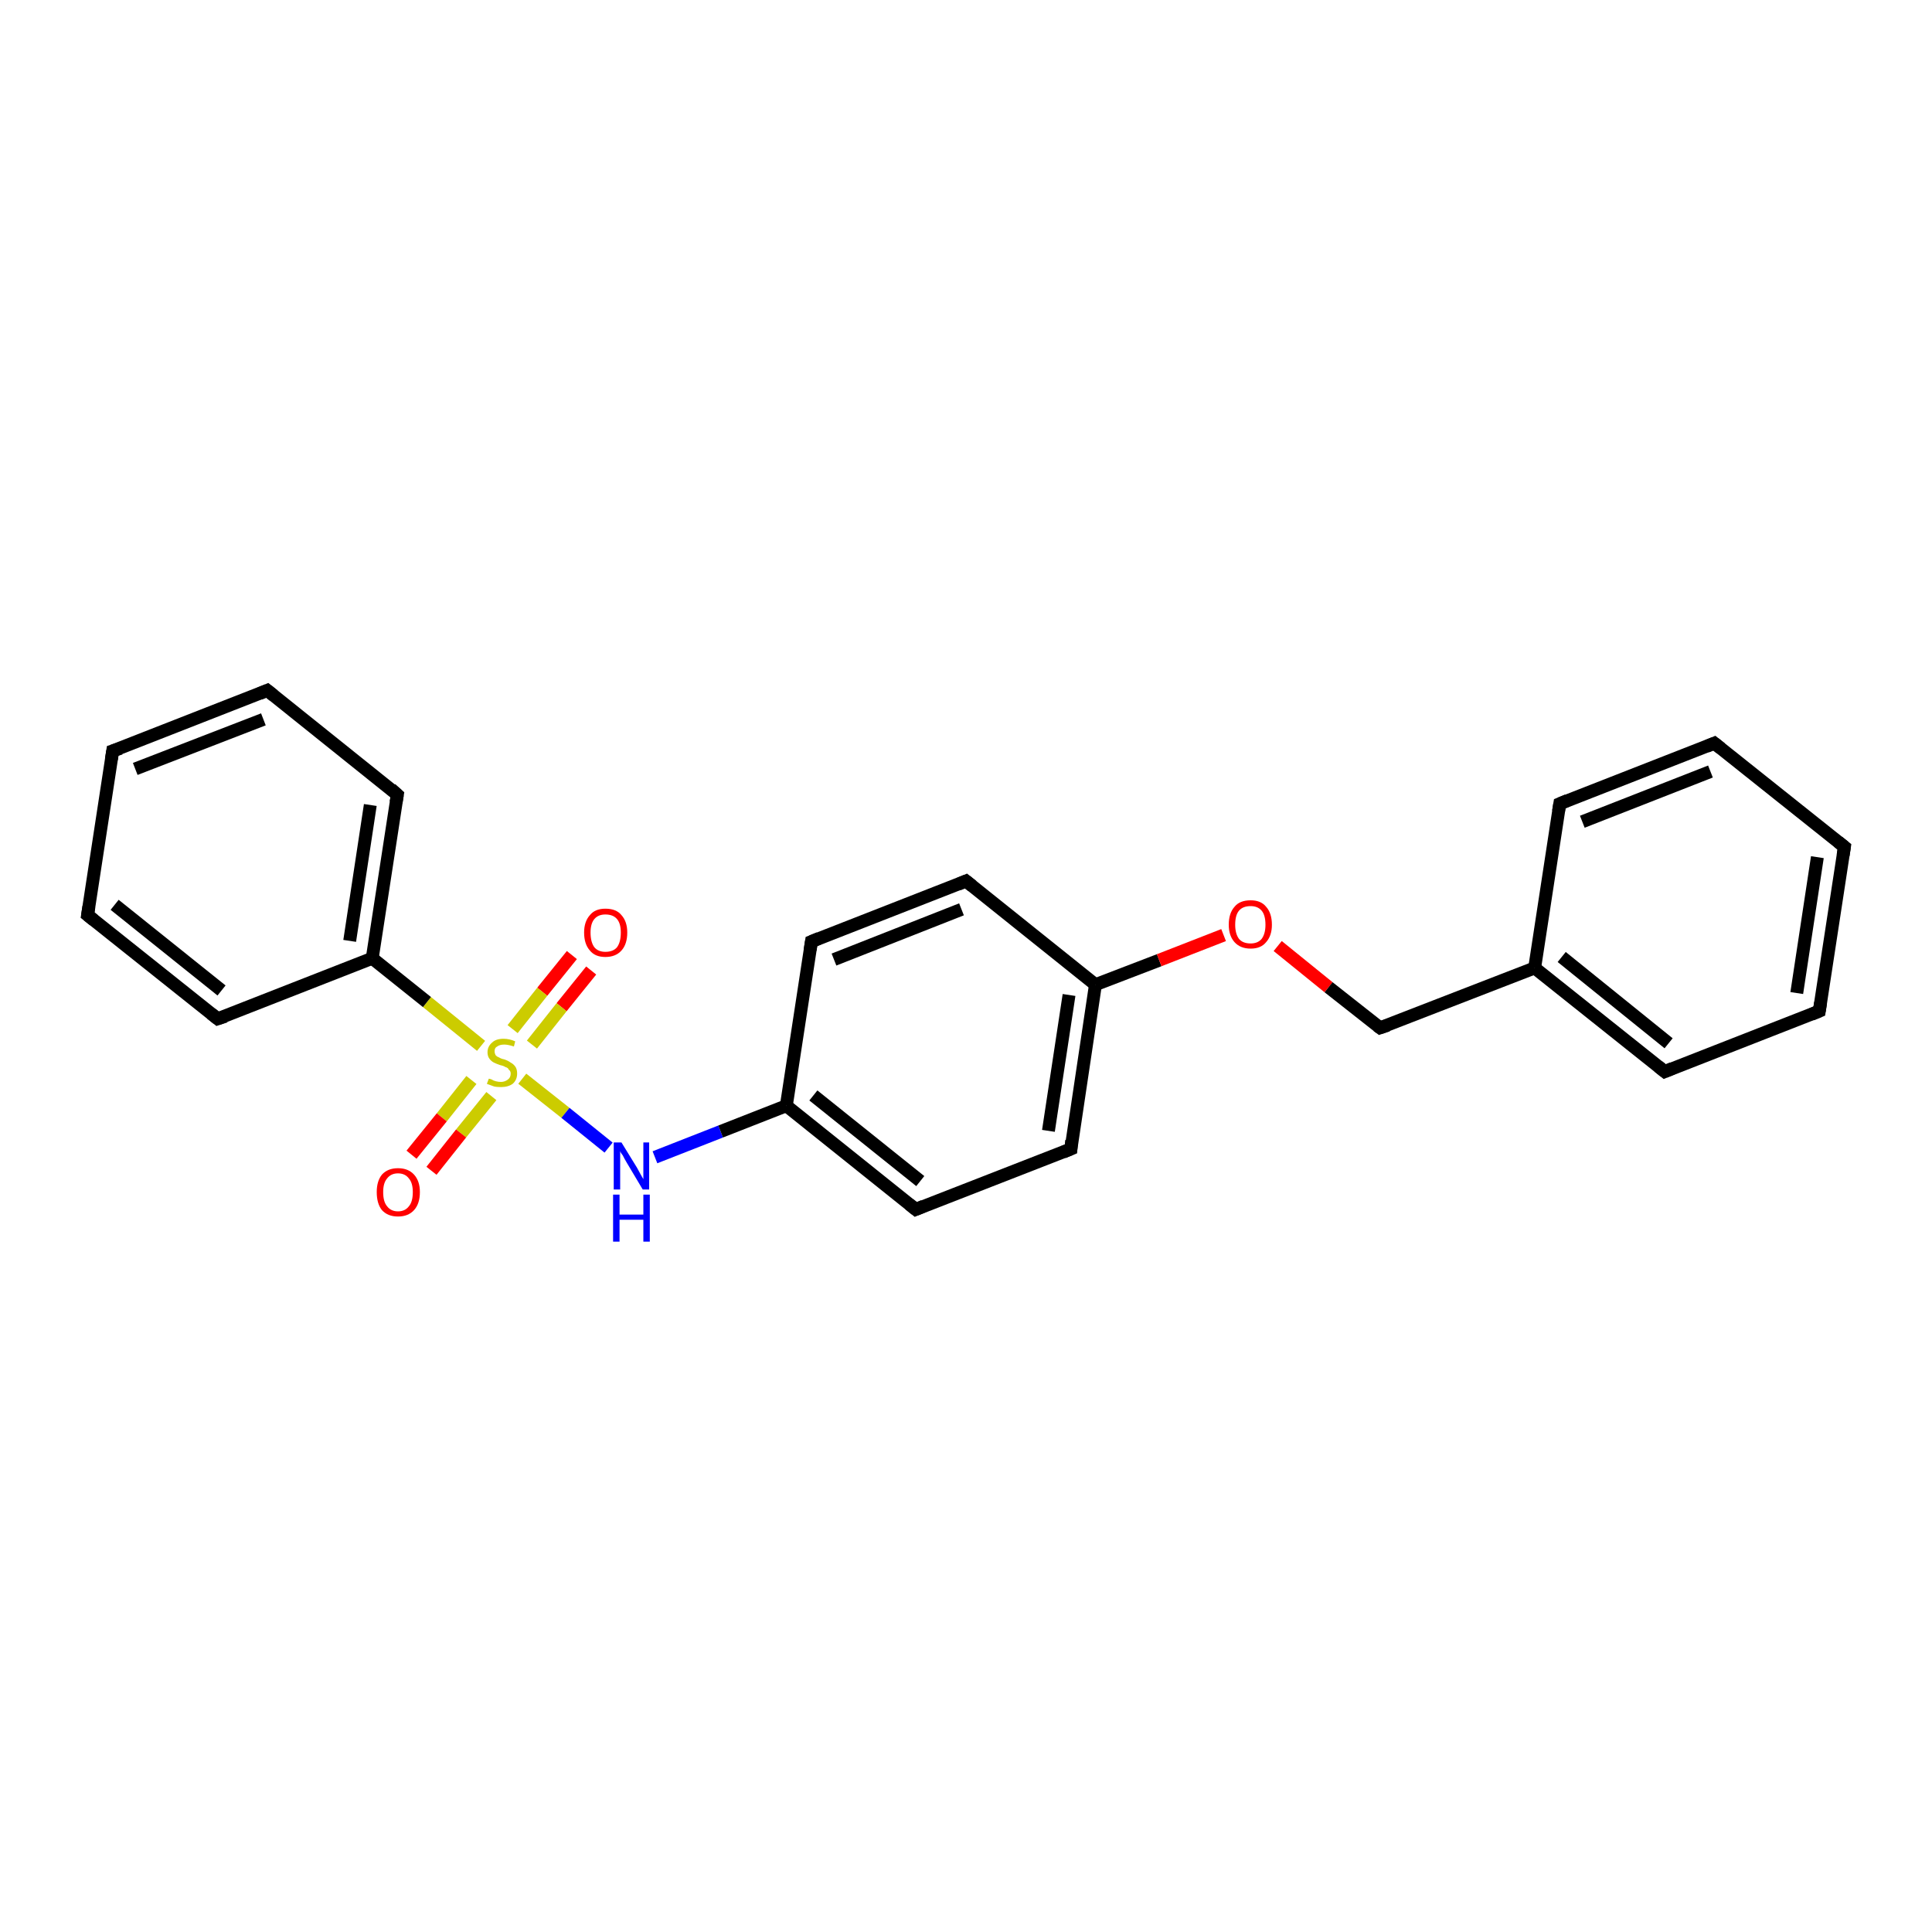 <?xml version='1.0' encoding='iso-8859-1'?>
<svg version='1.1' baseProfile='full'
              xmlns='http://www.w3.org/2000/svg'
                      xmlns:rdkit='http://www.rdkit.org/xml'
                      xmlns:xlink='http://www.w3.org/1999/xlink'
                  xml:space='preserve'
width='300px' height='300px' viewBox='0 0 300 300'>
<!-- END OF HEADER -->
<rect style='opacity:1.0;fill:#FFFFFF;stroke:none' width='300.0' height='300.0' x='0.0' y='0.0'> </rect>
<path class='bond-0 atom-0 atom-1' d='M 91.8,150.7 L 87.2,156.4' style='fill:none;fill-rule:evenodd;stroke:#FF0000;stroke-width:2.0px;stroke-linecap:butt;stroke-linejoin:miter;stroke-opacity:1' />
<path class='bond-0 atom-0 atom-1' d='M 87.2,156.4 L 82.6,162.2' style='fill:none;fill-rule:evenodd;stroke:#CCCC00;stroke-width:2.0px;stroke-linecap:butt;stroke-linejoin:miter;stroke-opacity:1' />
<path class='bond-0 atom-0 atom-1' d='M 88.8,148.3 L 84.2,154.0' style='fill:none;fill-rule:evenodd;stroke:#FF0000;stroke-width:2.0px;stroke-linecap:butt;stroke-linejoin:miter;stroke-opacity:1' />
<path class='bond-0 atom-0 atom-1' d='M 84.2,154.0 L 79.6,159.8' style='fill:none;fill-rule:evenodd;stroke:#CCCC00;stroke-width:2.0px;stroke-linecap:butt;stroke-linejoin:miter;stroke-opacity:1' />
<path class='bond-1 atom-1 atom-2' d='M 73.2,167.7 L 68.6,173.5' style='fill:none;fill-rule:evenodd;stroke:#CCCC00;stroke-width:2.0px;stroke-linecap:butt;stroke-linejoin:miter;stroke-opacity:1' />
<path class='bond-1 atom-1 atom-2' d='M 68.6,173.5 L 63.9,179.3' style='fill:none;fill-rule:evenodd;stroke:#FF0000;stroke-width:2.0px;stroke-linecap:butt;stroke-linejoin:miter;stroke-opacity:1' />
<path class='bond-1 atom-1 atom-2' d='M 76.3,170.2 L 71.6,176.0' style='fill:none;fill-rule:evenodd;stroke:#CCCC00;stroke-width:2.0px;stroke-linecap:butt;stroke-linejoin:miter;stroke-opacity:1' />
<path class='bond-1 atom-1 atom-2' d='M 71.6,176.0 L 67.0,181.8' style='fill:none;fill-rule:evenodd;stroke:#FF0000;stroke-width:2.0px;stroke-linecap:butt;stroke-linejoin:miter;stroke-opacity:1' />
<path class='bond-2 atom-1 atom-3' d='M 81.1,167.5 L 87.8,172.8' style='fill:none;fill-rule:evenodd;stroke:#CCCC00;stroke-width:2.0px;stroke-linecap:butt;stroke-linejoin:miter;stroke-opacity:1' />
<path class='bond-2 atom-1 atom-3' d='M 87.8,172.8 L 94.5,178.2' style='fill:none;fill-rule:evenodd;stroke:#0000FF;stroke-width:2.0px;stroke-linecap:butt;stroke-linejoin:miter;stroke-opacity:1' />
<path class='bond-3 atom-3 atom-4' d='M 101.7,179.7 L 111.9,175.7' style='fill:none;fill-rule:evenodd;stroke:#0000FF;stroke-width:2.0px;stroke-linecap:butt;stroke-linejoin:miter;stroke-opacity:1' />
<path class='bond-3 atom-3 atom-4' d='M 111.9,175.7 L 122.1,171.7' style='fill:none;fill-rule:evenodd;stroke:#000000;stroke-width:2.0px;stroke-linecap:butt;stroke-linejoin:miter;stroke-opacity:1' />
<path class='bond-4 atom-4 atom-5' d='M 122.1,171.7 L 142.2,187.8' style='fill:none;fill-rule:evenodd;stroke:#000000;stroke-width:2.0px;stroke-linecap:butt;stroke-linejoin:miter;stroke-opacity:1' />
<path class='bond-4 atom-4 atom-5' d='M 126.3,170.1 L 142.9,183.4' style='fill:none;fill-rule:evenodd;stroke:#000000;stroke-width:2.0px;stroke-linecap:butt;stroke-linejoin:miter;stroke-opacity:1' />
<path class='bond-5 atom-5 atom-6' d='M 142.2,187.8 L 166.3,178.4' style='fill:none;fill-rule:evenodd;stroke:#000000;stroke-width:2.0px;stroke-linecap:butt;stroke-linejoin:miter;stroke-opacity:1' />
<path class='bond-6 atom-6 atom-7' d='M 166.3,178.4 L 170.1,152.9' style='fill:none;fill-rule:evenodd;stroke:#000000;stroke-width:2.0px;stroke-linecap:butt;stroke-linejoin:miter;stroke-opacity:1' />
<path class='bond-6 atom-6 atom-7' d='M 162.8,175.6 L 166.0,154.5' style='fill:none;fill-rule:evenodd;stroke:#000000;stroke-width:2.0px;stroke-linecap:butt;stroke-linejoin:miter;stroke-opacity:1' />
<path class='bond-7 atom-7 atom-8' d='M 170.1,152.9 L 180.0,149.1' style='fill:none;fill-rule:evenodd;stroke:#000000;stroke-width:2.0px;stroke-linecap:butt;stroke-linejoin:miter;stroke-opacity:1' />
<path class='bond-7 atom-7 atom-8' d='M 180.0,149.1 L 190.0,145.2' style='fill:none;fill-rule:evenodd;stroke:#FF0000;stroke-width:2.0px;stroke-linecap:butt;stroke-linejoin:miter;stroke-opacity:1' />
<path class='bond-8 atom-8 atom-9' d='M 198.4,146.9 L 206.3,153.3' style='fill:none;fill-rule:evenodd;stroke:#FF0000;stroke-width:2.0px;stroke-linecap:butt;stroke-linejoin:miter;stroke-opacity:1' />
<path class='bond-8 atom-8 atom-9' d='M 206.3,153.3 L 214.3,159.6' style='fill:none;fill-rule:evenodd;stroke:#000000;stroke-width:2.0px;stroke-linecap:butt;stroke-linejoin:miter;stroke-opacity:1' />
<path class='bond-9 atom-9 atom-10' d='M 214.3,159.6 L 238.3,150.3' style='fill:none;fill-rule:evenodd;stroke:#000000;stroke-width:2.0px;stroke-linecap:butt;stroke-linejoin:miter;stroke-opacity:1' />
<path class='bond-10 atom-10 atom-11' d='M 238.3,150.3 L 258.5,166.4' style='fill:none;fill-rule:evenodd;stroke:#000000;stroke-width:2.0px;stroke-linecap:butt;stroke-linejoin:miter;stroke-opacity:1' />
<path class='bond-10 atom-10 atom-11' d='M 242.5,148.6 L 259.1,162.0' style='fill:none;fill-rule:evenodd;stroke:#000000;stroke-width:2.0px;stroke-linecap:butt;stroke-linejoin:miter;stroke-opacity:1' />
<path class='bond-11 atom-11 atom-12' d='M 258.5,166.4 L 282.5,157.0' style='fill:none;fill-rule:evenodd;stroke:#000000;stroke-width:2.0px;stroke-linecap:butt;stroke-linejoin:miter;stroke-opacity:1' />
<path class='bond-12 atom-12 atom-13' d='M 282.5,157.0 L 286.4,131.5' style='fill:none;fill-rule:evenodd;stroke:#000000;stroke-width:2.0px;stroke-linecap:butt;stroke-linejoin:miter;stroke-opacity:1' />
<path class='bond-12 atom-12 atom-13' d='M 279.0,154.2 L 282.2,133.1' style='fill:none;fill-rule:evenodd;stroke:#000000;stroke-width:2.0px;stroke-linecap:butt;stroke-linejoin:miter;stroke-opacity:1' />
<path class='bond-13 atom-13 atom-14' d='M 286.4,131.5 L 266.2,115.4' style='fill:none;fill-rule:evenodd;stroke:#000000;stroke-width:2.0px;stroke-linecap:butt;stroke-linejoin:miter;stroke-opacity:1' />
<path class='bond-14 atom-14 atom-15' d='M 266.2,115.4 L 242.2,124.8' style='fill:none;fill-rule:evenodd;stroke:#000000;stroke-width:2.0px;stroke-linecap:butt;stroke-linejoin:miter;stroke-opacity:1' />
<path class='bond-14 atom-14 atom-15' d='M 265.6,119.8 L 245.7,127.6' style='fill:none;fill-rule:evenodd;stroke:#000000;stroke-width:2.0px;stroke-linecap:butt;stroke-linejoin:miter;stroke-opacity:1' />
<path class='bond-15 atom-7 atom-16' d='M 170.1,152.9 L 150.0,136.8' style='fill:none;fill-rule:evenodd;stroke:#000000;stroke-width:2.0px;stroke-linecap:butt;stroke-linejoin:miter;stroke-opacity:1' />
<path class='bond-16 atom-16 atom-17' d='M 150.0,136.8 L 126.0,146.2' style='fill:none;fill-rule:evenodd;stroke:#000000;stroke-width:2.0px;stroke-linecap:butt;stroke-linejoin:miter;stroke-opacity:1' />
<path class='bond-16 atom-16 atom-17' d='M 149.3,141.2 L 129.5,149.0' style='fill:none;fill-rule:evenodd;stroke:#000000;stroke-width:2.0px;stroke-linecap:butt;stroke-linejoin:miter;stroke-opacity:1' />
<path class='bond-17 atom-1 atom-18' d='M 74.7,162.4 L 66.3,155.6' style='fill:none;fill-rule:evenodd;stroke:#CCCC00;stroke-width:2.0px;stroke-linecap:butt;stroke-linejoin:miter;stroke-opacity:1' />
<path class='bond-17 atom-1 atom-18' d='M 66.3,155.6 L 57.8,148.8' style='fill:none;fill-rule:evenodd;stroke:#000000;stroke-width:2.0px;stroke-linecap:butt;stroke-linejoin:miter;stroke-opacity:1' />
<path class='bond-18 atom-18 atom-19' d='M 57.8,148.8 L 61.7,123.4' style='fill:none;fill-rule:evenodd;stroke:#000000;stroke-width:2.0px;stroke-linecap:butt;stroke-linejoin:miter;stroke-opacity:1' />
<path class='bond-18 atom-18 atom-19' d='M 54.3,146.1 L 57.5,125.0' style='fill:none;fill-rule:evenodd;stroke:#000000;stroke-width:2.0px;stroke-linecap:butt;stroke-linejoin:miter;stroke-opacity:1' />
<path class='bond-19 atom-19 atom-20' d='M 61.7,123.4 L 41.5,107.2' style='fill:none;fill-rule:evenodd;stroke:#000000;stroke-width:2.0px;stroke-linecap:butt;stroke-linejoin:miter;stroke-opacity:1' />
<path class='bond-20 atom-20 atom-21' d='M 41.5,107.2 L 17.5,116.6' style='fill:none;fill-rule:evenodd;stroke:#000000;stroke-width:2.0px;stroke-linecap:butt;stroke-linejoin:miter;stroke-opacity:1' />
<path class='bond-20 atom-20 atom-21' d='M 40.9,111.7 L 21.0,119.4' style='fill:none;fill-rule:evenodd;stroke:#000000;stroke-width:2.0px;stroke-linecap:butt;stroke-linejoin:miter;stroke-opacity:1' />
<path class='bond-21 atom-21 atom-22' d='M 17.5,116.6 L 13.6,142.1' style='fill:none;fill-rule:evenodd;stroke:#000000;stroke-width:2.0px;stroke-linecap:butt;stroke-linejoin:miter;stroke-opacity:1' />
<path class='bond-22 atom-22 atom-23' d='M 13.6,142.1 L 33.8,158.2' style='fill:none;fill-rule:evenodd;stroke:#000000;stroke-width:2.0px;stroke-linecap:butt;stroke-linejoin:miter;stroke-opacity:1' />
<path class='bond-22 atom-22 atom-23' d='M 17.8,140.5 L 34.4,153.8' style='fill:none;fill-rule:evenodd;stroke:#000000;stroke-width:2.0px;stroke-linecap:butt;stroke-linejoin:miter;stroke-opacity:1' />
<path class='bond-23 atom-17 atom-4' d='M 126.0,146.2 L 122.1,171.7' style='fill:none;fill-rule:evenodd;stroke:#000000;stroke-width:2.0px;stroke-linecap:butt;stroke-linejoin:miter;stroke-opacity:1' />
<path class='bond-24 atom-23 atom-18' d='M 33.8,158.2 L 57.8,148.8' style='fill:none;fill-rule:evenodd;stroke:#000000;stroke-width:2.0px;stroke-linecap:butt;stroke-linejoin:miter;stroke-opacity:1' />
<path class='bond-25 atom-15 atom-10' d='M 242.2,124.8 L 238.3,150.3' style='fill:none;fill-rule:evenodd;stroke:#000000;stroke-width:2.0px;stroke-linecap:butt;stroke-linejoin:miter;stroke-opacity:1' />
<path d='M 141.2,187.0 L 142.2,187.8 L 143.4,187.3' style='fill:none;stroke:#000000;stroke-width:2.0px;stroke-linecap:butt;stroke-linejoin:miter;stroke-opacity:1;' />
<path d='M 165.1,178.9 L 166.3,178.4 L 166.4,177.1' style='fill:none;stroke:#000000;stroke-width:2.0px;stroke-linecap:butt;stroke-linejoin:miter;stroke-opacity:1;' />
<path d='M 213.9,159.3 L 214.3,159.6 L 215.5,159.2' style='fill:none;stroke:#000000;stroke-width:2.0px;stroke-linecap:butt;stroke-linejoin:miter;stroke-opacity:1;' />
<path d='M 257.5,165.6 L 258.5,166.4 L 259.7,165.9' style='fill:none;stroke:#000000;stroke-width:2.0px;stroke-linecap:butt;stroke-linejoin:miter;stroke-opacity:1;' />
<path d='M 281.3,157.5 L 282.5,157.0 L 282.7,155.7' style='fill:none;stroke:#000000;stroke-width:2.0px;stroke-linecap:butt;stroke-linejoin:miter;stroke-opacity:1;' />
<path d='M 286.2,132.8 L 286.4,131.5 L 285.4,130.7' style='fill:none;stroke:#000000;stroke-width:2.0px;stroke-linecap:butt;stroke-linejoin:miter;stroke-opacity:1;' />
<path d='M 267.2,116.2 L 266.2,115.4 L 265.0,115.9' style='fill:none;stroke:#000000;stroke-width:2.0px;stroke-linecap:butt;stroke-linejoin:miter;stroke-opacity:1;' />
<path d='M 243.4,124.3 L 242.2,124.8 L 242.0,126.0' style='fill:none;stroke:#000000;stroke-width:2.0px;stroke-linecap:butt;stroke-linejoin:miter;stroke-opacity:1;' />
<path d='M 151.0,137.6 L 150.0,136.8 L 148.8,137.3' style='fill:none;stroke:#000000;stroke-width:2.0px;stroke-linecap:butt;stroke-linejoin:miter;stroke-opacity:1;' />
<path d='M 127.2,145.7 L 126.0,146.2 L 125.8,147.5' style='fill:none;stroke:#000000;stroke-width:2.0px;stroke-linecap:butt;stroke-linejoin:miter;stroke-opacity:1;' />
<path d='M 61.5,124.6 L 61.7,123.4 L 60.7,122.5' style='fill:none;stroke:#000000;stroke-width:2.0px;stroke-linecap:butt;stroke-linejoin:miter;stroke-opacity:1;' />
<path d='M 42.5,108.0 L 41.5,107.2 L 40.3,107.7' style='fill:none;stroke:#000000;stroke-width:2.0px;stroke-linecap:butt;stroke-linejoin:miter;stroke-opacity:1;' />
<path d='M 18.7,116.2 L 17.5,116.6 L 17.3,117.9' style='fill:none;stroke:#000000;stroke-width:2.0px;stroke-linecap:butt;stroke-linejoin:miter;stroke-opacity:1;' />
<path d='M 13.8,140.8 L 13.6,142.1 L 14.6,142.9' style='fill:none;stroke:#000000;stroke-width:2.0px;stroke-linecap:butt;stroke-linejoin:miter;stroke-opacity:1;' />
<path d='M 32.8,157.4 L 33.8,158.2 L 35.0,157.8' style='fill:none;stroke:#000000;stroke-width:2.0px;stroke-linecap:butt;stroke-linejoin:miter;stroke-opacity:1;' />
<path class='atom-0' d='M 90.7 144.8
Q 90.7 143.1, 91.6 142.1
Q 92.4 141.1, 94.0 141.1
Q 95.7 141.1, 96.5 142.1
Q 97.4 143.1, 97.4 144.8
Q 97.4 146.6, 96.5 147.6
Q 95.6 148.6, 94.0 148.6
Q 92.4 148.6, 91.6 147.6
Q 90.7 146.6, 90.7 144.8
M 94.0 147.8
Q 95.2 147.8, 95.8 147.1
Q 96.4 146.3, 96.4 144.8
Q 96.4 143.4, 95.8 142.7
Q 95.2 142.0, 94.0 142.0
Q 92.9 142.0, 92.3 142.7
Q 91.7 143.4, 91.7 144.8
Q 91.7 146.3, 92.3 147.1
Q 92.9 147.8, 94.0 147.8
' fill='#FF0000'/>
<path class='atom-1' d='M 75.9 167.5
Q 76.0 167.5, 76.3 167.6
Q 76.6 167.8, 77.0 167.9
Q 77.4 168.0, 77.8 168.0
Q 78.4 168.0, 78.9 167.6
Q 79.3 167.3, 79.3 166.7
Q 79.3 166.3, 79.0 166.1
Q 78.9 165.8, 78.5 165.7
Q 78.2 165.5, 77.7 165.4
Q 77.1 165.2, 76.7 165.0
Q 76.3 164.8, 76.0 164.4
Q 75.7 164.0, 75.7 163.4
Q 75.7 162.5, 76.4 161.9
Q 77.0 161.3, 78.2 161.3
Q 79.1 161.3, 80.0 161.7
L 79.8 162.5
Q 78.9 162.2, 78.3 162.2
Q 77.6 162.2, 77.2 162.5
Q 76.8 162.7, 76.8 163.2
Q 76.8 163.6, 77.0 163.9
Q 77.2 164.1, 77.5 164.2
Q 77.8 164.4, 78.3 164.5
Q 78.9 164.7, 79.3 165.0
Q 79.7 165.2, 80.0 165.6
Q 80.3 166.0, 80.3 166.7
Q 80.3 167.7, 79.6 168.3
Q 78.9 168.8, 77.8 168.8
Q 77.1 168.8, 76.7 168.7
Q 76.2 168.5, 75.6 168.3
L 75.9 167.5
' fill='#CCCC00'/>
<path class='atom-2' d='M 58.5 185.1
Q 58.5 183.4, 59.3 182.4
Q 60.2 181.4, 61.8 181.4
Q 63.4 181.4, 64.3 182.4
Q 65.2 183.4, 65.2 185.1
Q 65.2 186.9, 64.3 187.9
Q 63.4 188.9, 61.8 188.9
Q 60.2 188.9, 59.3 187.9
Q 58.5 186.9, 58.5 185.1
M 61.8 188.1
Q 62.9 188.1, 63.5 187.3
Q 64.1 186.6, 64.1 185.1
Q 64.1 183.7, 63.5 183.0
Q 62.9 182.2, 61.8 182.2
Q 60.7 182.2, 60.1 183.0
Q 59.5 183.7, 59.5 185.1
Q 59.5 186.6, 60.1 187.3
Q 60.7 188.1, 61.8 188.1
' fill='#FF0000'/>
<path class='atom-3' d='M 96.5 177.4
L 98.9 181.3
Q 99.1 181.7, 99.5 182.4
Q 99.9 183.1, 99.9 183.1
L 99.9 177.4
L 100.8 177.4
L 100.8 184.7
L 99.8 184.7
L 97.3 180.5
Q 97.0 180.0, 96.7 179.4
Q 96.3 178.9, 96.3 178.7
L 96.3 184.7
L 95.3 184.7
L 95.3 177.4
L 96.5 177.4
' fill='#0000FF'/>
<path class='atom-3' d='M 95.2 185.5
L 96.2 185.5
L 96.2 188.6
L 99.9 188.6
L 99.9 185.5
L 100.9 185.5
L 100.9 192.8
L 99.9 192.8
L 99.9 189.4
L 96.2 189.4
L 96.2 192.8
L 95.2 192.8
L 95.2 185.5
' fill='#0000FF'/>
<path class='atom-8' d='M 190.8 143.6
Q 190.8 141.8, 191.7 140.8
Q 192.5 139.8, 194.2 139.8
Q 195.8 139.8, 196.6 140.8
Q 197.5 141.8, 197.5 143.6
Q 197.5 145.3, 196.6 146.3
Q 195.8 147.3, 194.2 147.3
Q 192.6 147.3, 191.7 146.3
Q 190.8 145.3, 190.8 143.6
M 194.2 146.5
Q 195.3 146.5, 195.9 145.8
Q 196.5 145.0, 196.5 143.6
Q 196.5 142.1, 195.9 141.4
Q 195.3 140.7, 194.2 140.7
Q 193.0 140.7, 192.4 141.4
Q 191.8 142.1, 191.8 143.6
Q 191.8 145.0, 192.4 145.8
Q 193.0 146.5, 194.2 146.5
' fill='#FF0000'/>
</svg>
